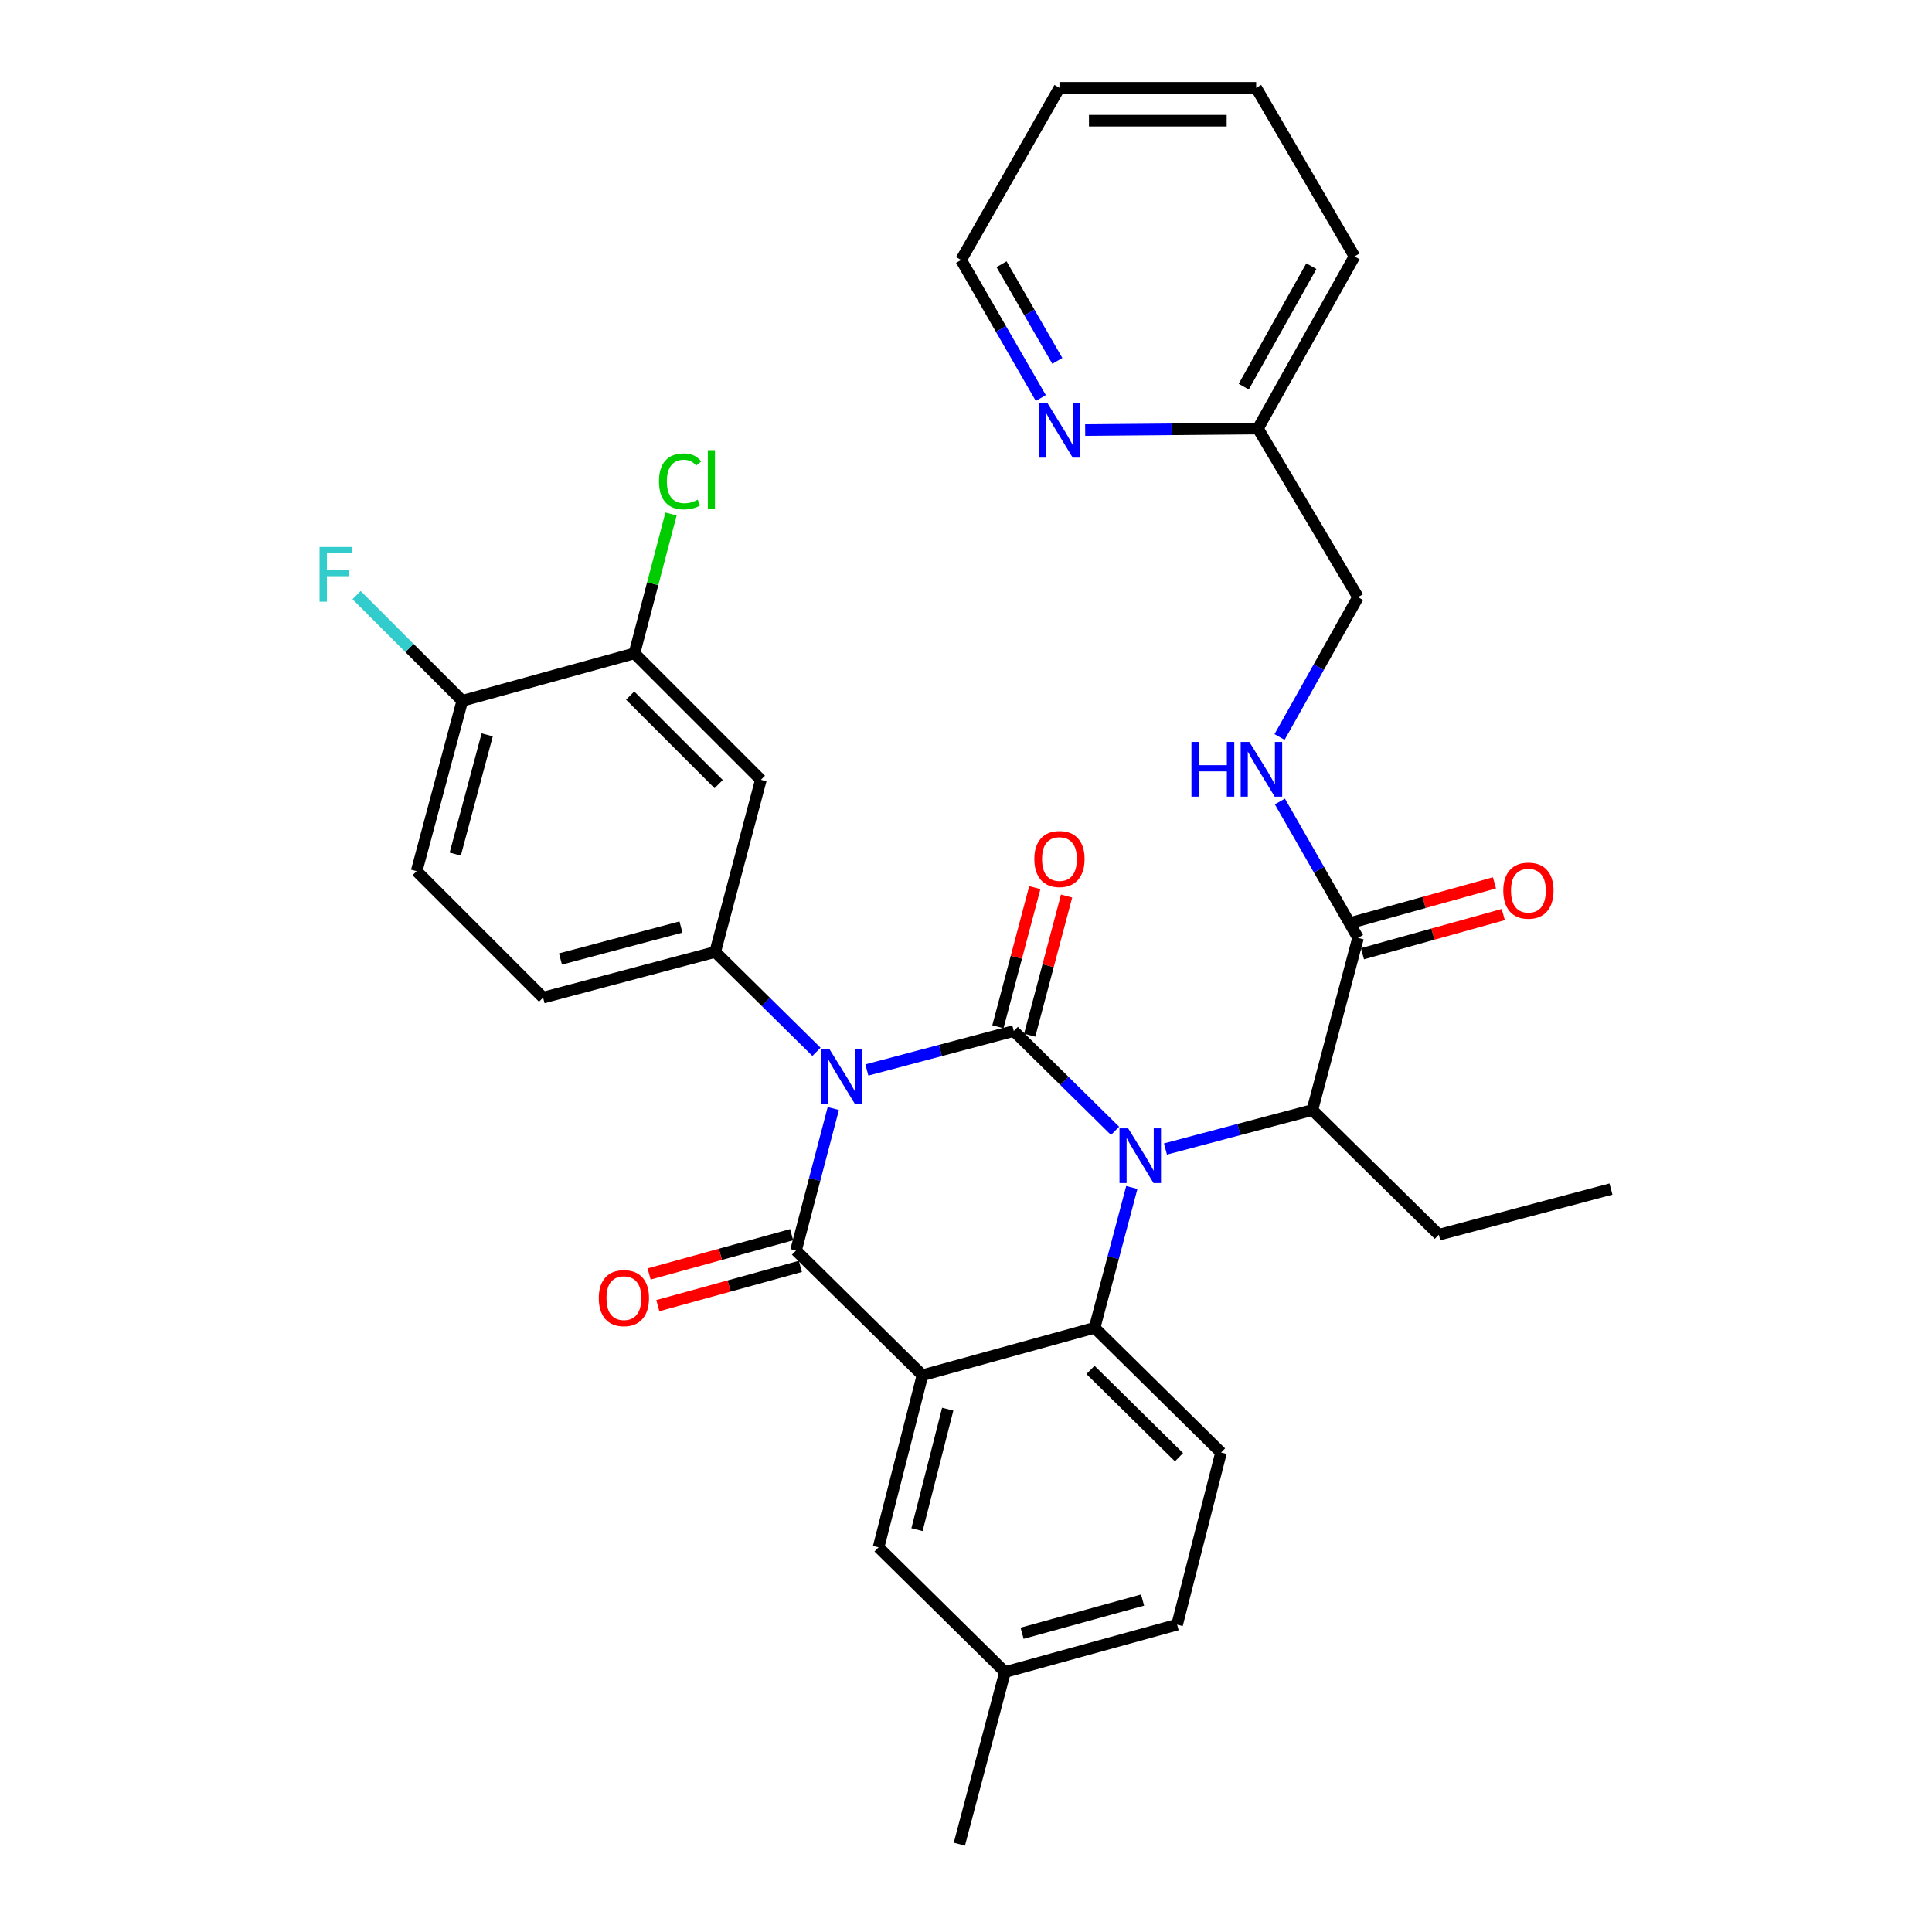 <?xml version='1.0' encoding='iso-8859-1'?>
<svg version='1.1' baseProfile='full'
              xmlns='http://www.w3.org/2000/svg'
                      xmlns:rdkit='http://www.rdkit.org/xml'
                      xmlns:xlink='http://www.w3.org/1999/xlink'
                  xml:space='preserve'
width='1000px' height='1000px' viewBox='0 0 1000 1000'>
<!-- END OF HEADER -->
<rect style='opacity:1.0;fill:#FFFFFF;stroke:none' width='1000' height='1000' x='0' y='0'> </rect>
<path class='bond-0' d='M 773.53,456.97 L 737.084,467.112' style='fill:none;fill-rule:evenodd;stroke:#FF0000;stroke-width:6px;stroke-linecap:butt;stroke-linejoin:miter;stroke-opacity:1' />
<path class='bond-0' d='M 737.084,467.112 L 700.639,477.255' style='fill:none;fill-rule:evenodd;stroke:#000000;stroke-width:6px;stroke-linecap:butt;stroke-linejoin:miter;stroke-opacity:1' />
<path class='bond-0' d='M 778.092,473.362 L 741.647,483.505' style='fill:none;fill-rule:evenodd;stroke:#FF0000;stroke-width:6px;stroke-linecap:butt;stroke-linejoin:miter;stroke-opacity:1' />
<path class='bond-0' d='M 741.647,483.505 L 705.201,493.648' style='fill:none;fill-rule:evenodd;stroke:#000000;stroke-width:6px;stroke-linecap:butt;stroke-linejoin:miter;stroke-opacity:1' />
<path class='bond-1' d='M 702.92,485.452 L 682.694,450.153' style='fill:none;fill-rule:evenodd;stroke:#000000;stroke-width:6px;stroke-linecap:butt;stroke-linejoin:miter;stroke-opacity:1' />
<path class='bond-1' d='M 682.694,450.153 L 662.468,414.855' style='fill:none;fill-rule:evenodd;stroke:#0000FF;stroke-width:6px;stroke-linecap:butt;stroke-linejoin:miter;stroke-opacity:1' />
<path class='bond-2' d='M 702.92,485.452 L 679.278,574.548' style='fill:none;fill-rule:evenodd;stroke:#000000;stroke-width:6px;stroke-linecap:butt;stroke-linejoin:miter;stroke-opacity:1' />
<path class='bond-3' d='M 650.19,45.455 L 548.371,45.455' style='fill:none;fill-rule:evenodd;stroke:#000000;stroke-width:6px;stroke-linecap:butt;stroke-linejoin:miter;stroke-opacity:1' />
<path class='bond-3' d='M 634.917,62.47 L 563.644,62.47' style='fill:none;fill-rule:evenodd;stroke:#000000;stroke-width:6px;stroke-linecap:butt;stroke-linejoin:miter;stroke-opacity:1' />
<path class='bond-4' d='M 650.19,45.455 L 701.096,132.726' style='fill:none;fill-rule:evenodd;stroke:#000000;stroke-width:6px;stroke-linecap:butt;stroke-linejoin:miter;stroke-opacity:1' />
<path class='bond-5' d='M 662.295,381.466 L 682.608,345.28' style='fill:none;fill-rule:evenodd;stroke:#0000FF;stroke-width:6px;stroke-linecap:butt;stroke-linejoin:miter;stroke-opacity:1' />
<path class='bond-5' d='M 682.608,345.28 L 702.92,309.094' style='fill:none;fill-rule:evenodd;stroke:#000000;stroke-width:6px;stroke-linecap:butt;stroke-linejoin:miter;stroke-opacity:1' />
<path class='bond-6' d='M 548.371,45.455 L 497.465,134.551' style='fill:none;fill-rule:evenodd;stroke:#000000;stroke-width:6px;stroke-linecap:butt;stroke-linejoin:miter;stroke-opacity:1' />
<path class='bond-7' d='M 577.153,585.323 L 550.945,559.479' style='fill:none;fill-rule:evenodd;stroke:#0000FF;stroke-width:6px;stroke-linecap:butt;stroke-linejoin:miter;stroke-opacity:1' />
<path class='bond-7' d='M 550.945,559.479 L 524.738,533.634' style='fill:none;fill-rule:evenodd;stroke:#000000;stroke-width:6px;stroke-linecap:butt;stroke-linejoin:miter;stroke-opacity:1' />
<path class='bond-8' d='M 603.235,594.72 L 641.257,584.634' style='fill:none;fill-rule:evenodd;stroke:#0000FF;stroke-width:6px;stroke-linecap:butt;stroke-linejoin:miter;stroke-opacity:1' />
<path class='bond-8' d='M 641.257,584.634 L 679.278,574.548' style='fill:none;fill-rule:evenodd;stroke:#000000;stroke-width:6px;stroke-linecap:butt;stroke-linejoin:miter;stroke-opacity:1' />
<path class='bond-9' d='M 585.824,614.645 L 576.191,650.956' style='fill:none;fill-rule:evenodd;stroke:#0000FF;stroke-width:6px;stroke-linecap:butt;stroke-linejoin:miter;stroke-opacity:1' />
<path class='bond-9' d='M 576.191,650.956 L 566.558,687.267' style='fill:none;fill-rule:evenodd;stroke:#000000;stroke-width:6px;stroke-linecap:butt;stroke-linejoin:miter;stroke-opacity:1' />
<path class='bond-10' d='M 679.278,574.548 L 744.731,639.094' style='fill:none;fill-rule:evenodd;stroke:#000000;stroke-width:6px;stroke-linecap:butt;stroke-linejoin:miter;stroke-opacity:1' />
<path class='bond-11' d='M 520.191,865.449 L 609.277,840.909' style='fill:none;fill-rule:evenodd;stroke:#000000;stroke-width:6px;stroke-linecap:butt;stroke-linejoin:miter;stroke-opacity:1' />
<path class='bond-11' d='M 529.035,845.364 L 591.395,828.186' style='fill:none;fill-rule:evenodd;stroke:#000000;stroke-width:6px;stroke-linecap:butt;stroke-linejoin:miter;stroke-opacity:1' />
<path class='bond-12' d='M 520.191,865.449 L 454.737,800.903' style='fill:none;fill-rule:evenodd;stroke:#000000;stroke-width:6px;stroke-linecap:butt;stroke-linejoin:miter;stroke-opacity:1' />
<path class='bond-13' d='M 520.191,865.449 L 496.558,954.545' style='fill:none;fill-rule:evenodd;stroke:#000000;stroke-width:6px;stroke-linecap:butt;stroke-linejoin:miter;stroke-opacity:1' />
<path class='bond-14' d='M 609.277,840.909 L 632.012,751.813' style='fill:none;fill-rule:evenodd;stroke:#000000;stroke-width:6px;stroke-linecap:butt;stroke-linejoin:miter;stroke-opacity:1' />
<path class='bond-15' d='M 632.012,751.813 L 566.558,687.267' style='fill:none;fill-rule:evenodd;stroke:#000000;stroke-width:6px;stroke-linecap:butt;stroke-linejoin:miter;stroke-opacity:1' />
<path class='bond-15' d='M 610.246,754.247 L 564.429,709.064' style='fill:none;fill-rule:evenodd;stroke:#000000;stroke-width:6px;stroke-linecap:butt;stroke-linejoin:miter;stroke-opacity:1' />
<path class='bond-16' d='M 454.737,800.903 L 477.462,711.817' style='fill:none;fill-rule:evenodd;stroke:#000000;stroke-width:6px;stroke-linecap:butt;stroke-linejoin:miter;stroke-opacity:1' />
<path class='bond-16' d='M 474.634,791.746 L 490.541,729.386' style='fill:none;fill-rule:evenodd;stroke:#000000;stroke-width:6px;stroke-linecap:butt;stroke-linejoin:miter;stroke-opacity:1' />
<path class='bond-17' d='M 477.462,711.817 L 566.558,687.267' style='fill:none;fill-rule:evenodd;stroke:#000000;stroke-width:6px;stroke-linecap:butt;stroke-linejoin:miter;stroke-opacity:1' />
<path class='bond-18' d='M 477.462,711.817 L 412.009,647.271' style='fill:none;fill-rule:evenodd;stroke:#000000;stroke-width:6px;stroke-linecap:butt;stroke-linejoin:miter;stroke-opacity:1' />
<path class='bond-19' d='M 524.738,533.634 L 486.712,543.725' style='fill:none;fill-rule:evenodd;stroke:#000000;stroke-width:6px;stroke-linecap:butt;stroke-linejoin:miter;stroke-opacity:1' />
<path class='bond-19' d='M 486.712,543.725 L 448.686,553.815' style='fill:none;fill-rule:evenodd;stroke:#0000FF;stroke-width:6px;stroke-linecap:butt;stroke-linejoin:miter;stroke-opacity:1' />
<path class='bond-20' d='M 532.961,535.816 L 542.514,499.805' style='fill:none;fill-rule:evenodd;stroke:#000000;stroke-width:6px;stroke-linecap:butt;stroke-linejoin:miter;stroke-opacity:1' />
<path class='bond-20' d='M 542.514,499.805 L 552.067,463.794' style='fill:none;fill-rule:evenodd;stroke:#FF0000;stroke-width:6px;stroke-linecap:butt;stroke-linejoin:miter;stroke-opacity:1' />
<path class='bond-20' d='M 516.514,531.453 L 526.067,495.442' style='fill:none;fill-rule:evenodd;stroke:#000000;stroke-width:6px;stroke-linecap:butt;stroke-linejoin:miter;stroke-opacity:1' />
<path class='bond-20' d='M 526.067,495.442 L 535.62,459.43' style='fill:none;fill-rule:evenodd;stroke:#FF0000;stroke-width:6px;stroke-linecap:butt;stroke-linejoin:miter;stroke-opacity:1' />
<path class='bond-21' d='M 422.604,544.419 L 396.396,518.575' style='fill:none;fill-rule:evenodd;stroke:#0000FF;stroke-width:6px;stroke-linecap:butt;stroke-linejoin:miter;stroke-opacity:1' />
<path class='bond-21' d='M 396.396,518.575 L 370.188,492.731' style='fill:none;fill-rule:evenodd;stroke:#000000;stroke-width:6px;stroke-linecap:butt;stroke-linejoin:miter;stroke-opacity:1' />
<path class='bond-22' d='M 431.312,573.763 L 421.661,610.517' style='fill:none;fill-rule:evenodd;stroke:#0000FF;stroke-width:6px;stroke-linecap:butt;stroke-linejoin:miter;stroke-opacity:1' />
<path class='bond-22' d='M 421.661,610.517 L 412.009,647.271' style='fill:none;fill-rule:evenodd;stroke:#000000;stroke-width:6px;stroke-linecap:butt;stroke-linejoin:miter;stroke-opacity:1' />
<path class='bond-23' d='M 409.749,639.069 L 372.86,649.234' style='fill:none;fill-rule:evenodd;stroke:#000000;stroke-width:6px;stroke-linecap:butt;stroke-linejoin:miter;stroke-opacity:1' />
<path class='bond-23' d='M 372.86,649.234 L 335.972,659.399' style='fill:none;fill-rule:evenodd;stroke:#FF0000;stroke-width:6px;stroke-linecap:butt;stroke-linejoin:miter;stroke-opacity:1' />
<path class='bond-23' d='M 414.269,655.473 L 377.381,665.638' style='fill:none;fill-rule:evenodd;stroke:#000000;stroke-width:6px;stroke-linecap:butt;stroke-linejoin:miter;stroke-opacity:1' />
<path class='bond-23' d='M 377.381,665.638 L 340.493,675.804' style='fill:none;fill-rule:evenodd;stroke:#FF0000;stroke-width:6px;stroke-linecap:butt;stroke-linejoin:miter;stroke-opacity:1' />
<path class='bond-24' d='M 328.377,338.181 L 393.83,403.635' style='fill:none;fill-rule:evenodd;stroke:#000000;stroke-width:6px;stroke-linecap:butt;stroke-linejoin:miter;stroke-opacity:1' />
<path class='bond-24' d='M 326.163,360.031 L 371.98,405.848' style='fill:none;fill-rule:evenodd;stroke:#000000;stroke-width:6px;stroke-linecap:butt;stroke-linejoin:miter;stroke-opacity:1' />
<path class='bond-25' d='M 328.377,338.181 L 337.847,302.117' style='fill:none;fill-rule:evenodd;stroke:#000000;stroke-width:6px;stroke-linecap:butt;stroke-linejoin:miter;stroke-opacity:1' />
<path class='bond-25' d='M 337.847,302.117 L 347.318,266.053' style='fill:none;fill-rule:evenodd;stroke:#00CC00;stroke-width:6px;stroke-linecap:butt;stroke-linejoin:miter;stroke-opacity:1' />
<path class='bond-26' d='M 328.377,338.181 L 239.281,362.731' style='fill:none;fill-rule:evenodd;stroke:#000000;stroke-width:6px;stroke-linecap:butt;stroke-linejoin:miter;stroke-opacity:1' />
<path class='bond-27' d='M 393.83,403.635 L 370.188,492.731' style='fill:none;fill-rule:evenodd;stroke:#000000;stroke-width:6px;stroke-linecap:butt;stroke-linejoin:miter;stroke-opacity:1' />
<path class='bond-28' d='M 239.281,362.731 L 215.648,450.91' style='fill:none;fill-rule:evenodd;stroke:#000000;stroke-width:6px;stroke-linecap:butt;stroke-linejoin:miter;stroke-opacity:1' />
<path class='bond-28' d='M 252.171,380.363 L 235.628,442.088' style='fill:none;fill-rule:evenodd;stroke:#000000;stroke-width:6px;stroke-linecap:butt;stroke-linejoin:miter;stroke-opacity:1' />
<path class='bond-29' d='M 239.281,362.731 L 211.921,335.371' style='fill:none;fill-rule:evenodd;stroke:#000000;stroke-width:6px;stroke-linecap:butt;stroke-linejoin:miter;stroke-opacity:1' />
<path class='bond-29' d='M 211.921,335.371 L 184.561,308.011' style='fill:none;fill-rule:evenodd;stroke:#33CCCC;stroke-width:6px;stroke-linecap:butt;stroke-linejoin:miter;stroke-opacity:1' />
<path class='bond-30' d='M 370.188,492.731 L 281.102,516.363' style='fill:none;fill-rule:evenodd;stroke:#000000;stroke-width:6px;stroke-linecap:butt;stroke-linejoin:miter;stroke-opacity:1' />
<path class='bond-30' d='M 352.462,479.829 L 290.101,496.372' style='fill:none;fill-rule:evenodd;stroke:#000000;stroke-width:6px;stroke-linecap:butt;stroke-linejoin:miter;stroke-opacity:1' />
<path class='bond-31' d='M 215.648,450.91 L 281.102,516.363' style='fill:none;fill-rule:evenodd;stroke:#000000;stroke-width:6px;stroke-linecap:butt;stroke-linejoin:miter;stroke-opacity:1' />
<path class='bond-32' d='M 744.731,639.094 L 833.827,615.451' style='fill:none;fill-rule:evenodd;stroke:#000000;stroke-width:6px;stroke-linecap:butt;stroke-linejoin:miter;stroke-opacity:1' />
<path class='bond-33' d='M 497.465,134.551 L 518.096,170.287' style='fill:none;fill-rule:evenodd;stroke:#000000;stroke-width:6px;stroke-linecap:butt;stroke-linejoin:miter;stroke-opacity:1' />
<path class='bond-33' d='M 518.096,170.287 L 538.727,206.024' style='fill:none;fill-rule:evenodd;stroke:#0000FF;stroke-width:6px;stroke-linecap:butt;stroke-linejoin:miter;stroke-opacity:1' />
<path class='bond-33' d='M 518.391,136.764 L 532.832,161.78' style='fill:none;fill-rule:evenodd;stroke:#000000;stroke-width:6px;stroke-linecap:butt;stroke-linejoin:miter;stroke-opacity:1' />
<path class='bond-33' d='M 532.832,161.78 L 547.274,186.796' style='fill:none;fill-rule:evenodd;stroke:#0000FF;stroke-width:6px;stroke-linecap:butt;stroke-linejoin:miter;stroke-opacity:1' />
<path class='bond-34' d='M 561.679,222.612 L 606.388,222.217' style='fill:none;fill-rule:evenodd;stroke:#0000FF;stroke-width:6px;stroke-linecap:butt;stroke-linejoin:miter;stroke-opacity:1' />
<path class='bond-34' d='M 606.388,222.217 L 651.098,221.822' style='fill:none;fill-rule:evenodd;stroke:#000000;stroke-width:6px;stroke-linecap:butt;stroke-linejoin:miter;stroke-opacity:1' />
<path class='bond-35' d='M 651.098,221.822 L 701.096,132.726' style='fill:none;fill-rule:evenodd;stroke:#000000;stroke-width:6px;stroke-linecap:butt;stroke-linejoin:miter;stroke-opacity:1' />
<path class='bond-35' d='M 643.759,200.131 L 678.757,137.763' style='fill:none;fill-rule:evenodd;stroke:#000000;stroke-width:6px;stroke-linecap:butt;stroke-linejoin:miter;stroke-opacity:1' />
<path class='bond-36' d='M 651.098,221.822 L 702.92,309.094' style='fill:none;fill-rule:evenodd;stroke:#000000;stroke-width:6px;stroke-linecap:butt;stroke-linejoin:miter;stroke-opacity:1' />
<path  class='atom-0' d='M 778.099 460.991
Q 778.099 454.191, 781.459 450.391
Q 784.819 446.591, 791.099 446.591
Q 797.379 446.591, 800.739 450.391
Q 804.099 454.191, 804.099 460.991
Q 804.099 467.871, 800.699 471.791
Q 797.299 475.671, 791.099 475.671
Q 784.859 475.671, 781.459 471.791
Q 778.099 467.911, 778.099 460.991
M 791.099 472.471
Q 795.419 472.471, 797.739 469.591
Q 800.099 466.671, 800.099 460.991
Q 800.099 455.431, 797.739 452.631
Q 795.419 449.791, 791.099 449.791
Q 786.779 449.791, 784.419 452.591
Q 782.099 455.391, 782.099 460.991
Q 782.099 466.711, 784.419 469.591
Q 786.779 472.471, 791.099 472.471
' fill='#FF0000'/>
<path  class='atom-3' d='M 616.693 384.02
L 620.533 384.02
L 620.533 396.06
L 635.013 396.06
L 635.013 384.02
L 638.853 384.02
L 638.853 412.34
L 635.013 412.34
L 635.013 399.26
L 620.533 399.26
L 620.533 412.34
L 616.693 412.34
L 616.693 384.02
' fill='#0000FF'/>
<path  class='atom-3' d='M 646.653 384.02
L 655.933 399.02
Q 656.853 400.5, 658.333 403.18
Q 659.813 405.86, 659.893 406.02
L 659.893 384.02
L 663.653 384.02
L 663.653 412.34
L 659.773 412.34
L 649.813 395.94
Q 648.653 394.02, 647.413 391.82
Q 646.213 389.62, 645.853 388.94
L 645.853 412.34
L 642.173 412.34
L 642.173 384.02
L 646.653 384.02
' fill='#0000FF'/>
<path  class='atom-5' d='M 583.931 584.02
L 593.211 599.02
Q 594.131 600.5, 595.611 603.18
Q 597.091 605.86, 597.171 606.02
L 597.171 584.02
L 600.931 584.02
L 600.931 612.34
L 597.051 612.34
L 587.091 595.94
Q 585.931 594.02, 584.691 591.82
Q 583.491 589.62, 583.131 588.94
L 583.131 612.34
L 579.451 612.34
L 579.451 584.02
L 583.931 584.02
' fill='#0000FF'/>
<path  class='atom-14' d='M 429.382 543.117
L 438.662 558.117
Q 439.582 559.597, 441.062 562.277
Q 442.542 564.957, 442.622 565.117
L 442.622 543.117
L 446.382 543.117
L 446.382 571.437
L 442.502 571.437
L 432.542 555.037
Q 431.382 553.117, 430.142 550.917
Q 428.942 548.717, 428.582 548.037
L 428.582 571.437
L 424.902 571.437
L 424.902 543.117
L 429.382 543.117
' fill='#0000FF'/>
<path  class='atom-16' d='M 309.922 671.901
Q 309.922 665.101, 313.282 661.301
Q 316.642 657.501, 322.922 657.501
Q 329.202 657.501, 332.562 661.301
Q 335.922 665.101, 335.922 671.901
Q 335.922 678.781, 332.522 682.701
Q 329.122 686.581, 322.922 686.581
Q 316.682 686.581, 313.282 682.701
Q 309.922 678.821, 309.922 671.901
M 322.922 683.381
Q 327.242 683.381, 329.562 680.501
Q 331.922 677.581, 331.922 671.901
Q 331.922 666.341, 329.562 663.541
Q 327.242 660.701, 322.922 660.701
Q 318.602 660.701, 316.242 663.501
Q 313.922 666.301, 313.922 671.901
Q 313.922 677.621, 316.242 680.501
Q 318.602 683.381, 322.922 683.381
' fill='#FF0000'/>
<path  class='atom-17' d='M 535.371 444.628
Q 535.371 437.828, 538.731 434.028
Q 542.091 430.228, 548.371 430.228
Q 554.651 430.228, 558.011 434.028
Q 561.371 437.828, 561.371 444.628
Q 561.371 451.508, 557.971 455.428
Q 554.571 459.308, 548.371 459.308
Q 542.131 459.308, 538.731 455.428
Q 535.371 451.548, 535.371 444.628
M 548.371 456.108
Q 552.691 456.108, 555.011 453.228
Q 557.371 450.308, 557.371 444.628
Q 557.371 439.068, 555.011 436.268
Q 552.691 433.428, 548.371 433.428
Q 544.051 433.428, 541.691 436.228
Q 539.371 439.028, 539.371 444.628
Q 539.371 450.348, 541.691 453.228
Q 544.051 456.108, 548.371 456.108
' fill='#FF0000'/>
<path  class='atom-24' d='M 341.09 249.167
Q 341.09 242.127, 344.37 238.447
Q 347.69 234.727, 353.97 234.727
Q 359.81 234.727, 362.93 238.847
L 360.29 241.007
Q 358.01 238.007, 353.97 238.007
Q 349.69 238.007, 347.41 240.887
Q 345.17 243.727, 345.17 249.167
Q 345.17 254.767, 347.49 257.647
Q 349.85 260.527, 354.41 260.527
Q 357.53 260.527, 361.17 258.647
L 362.29 261.647
Q 360.81 262.607, 358.57 263.167
Q 356.33 263.727, 353.85 263.727
Q 347.69 263.727, 344.37 259.967
Q 341.09 256.207, 341.09 249.167
' fill='#00CC00'/>
<path  class='atom-24' d='M 366.37 233.007
L 370.05 233.007
L 370.05 263.367
L 366.37 263.367
L 366.37 233.007
' fill='#00CC00'/>
<path  class='atom-25' d='M 165.407 283.117
L 182.247 283.117
L 182.247 286.357
L 169.207 286.357
L 169.207 294.957
L 180.807 294.957
L 180.807 298.237
L 169.207 298.237
L 169.207 311.437
L 165.407 311.437
L 165.407 283.117
' fill='#33CCCC'/>
<path  class='atom-30' d='M 542.111 208.57
L 551.391 223.57
Q 552.311 225.05, 553.791 227.73
Q 555.271 230.41, 555.351 230.57
L 555.351 208.57
L 559.111 208.57
L 559.111 236.89
L 555.231 236.89
L 545.271 220.49
Q 544.111 218.57, 542.871 216.37
Q 541.671 214.17, 541.311 213.49
L 541.311 236.89
L 537.631 236.89
L 537.631 208.57
L 542.111 208.57
' fill='#0000FF'/>
</svg>

